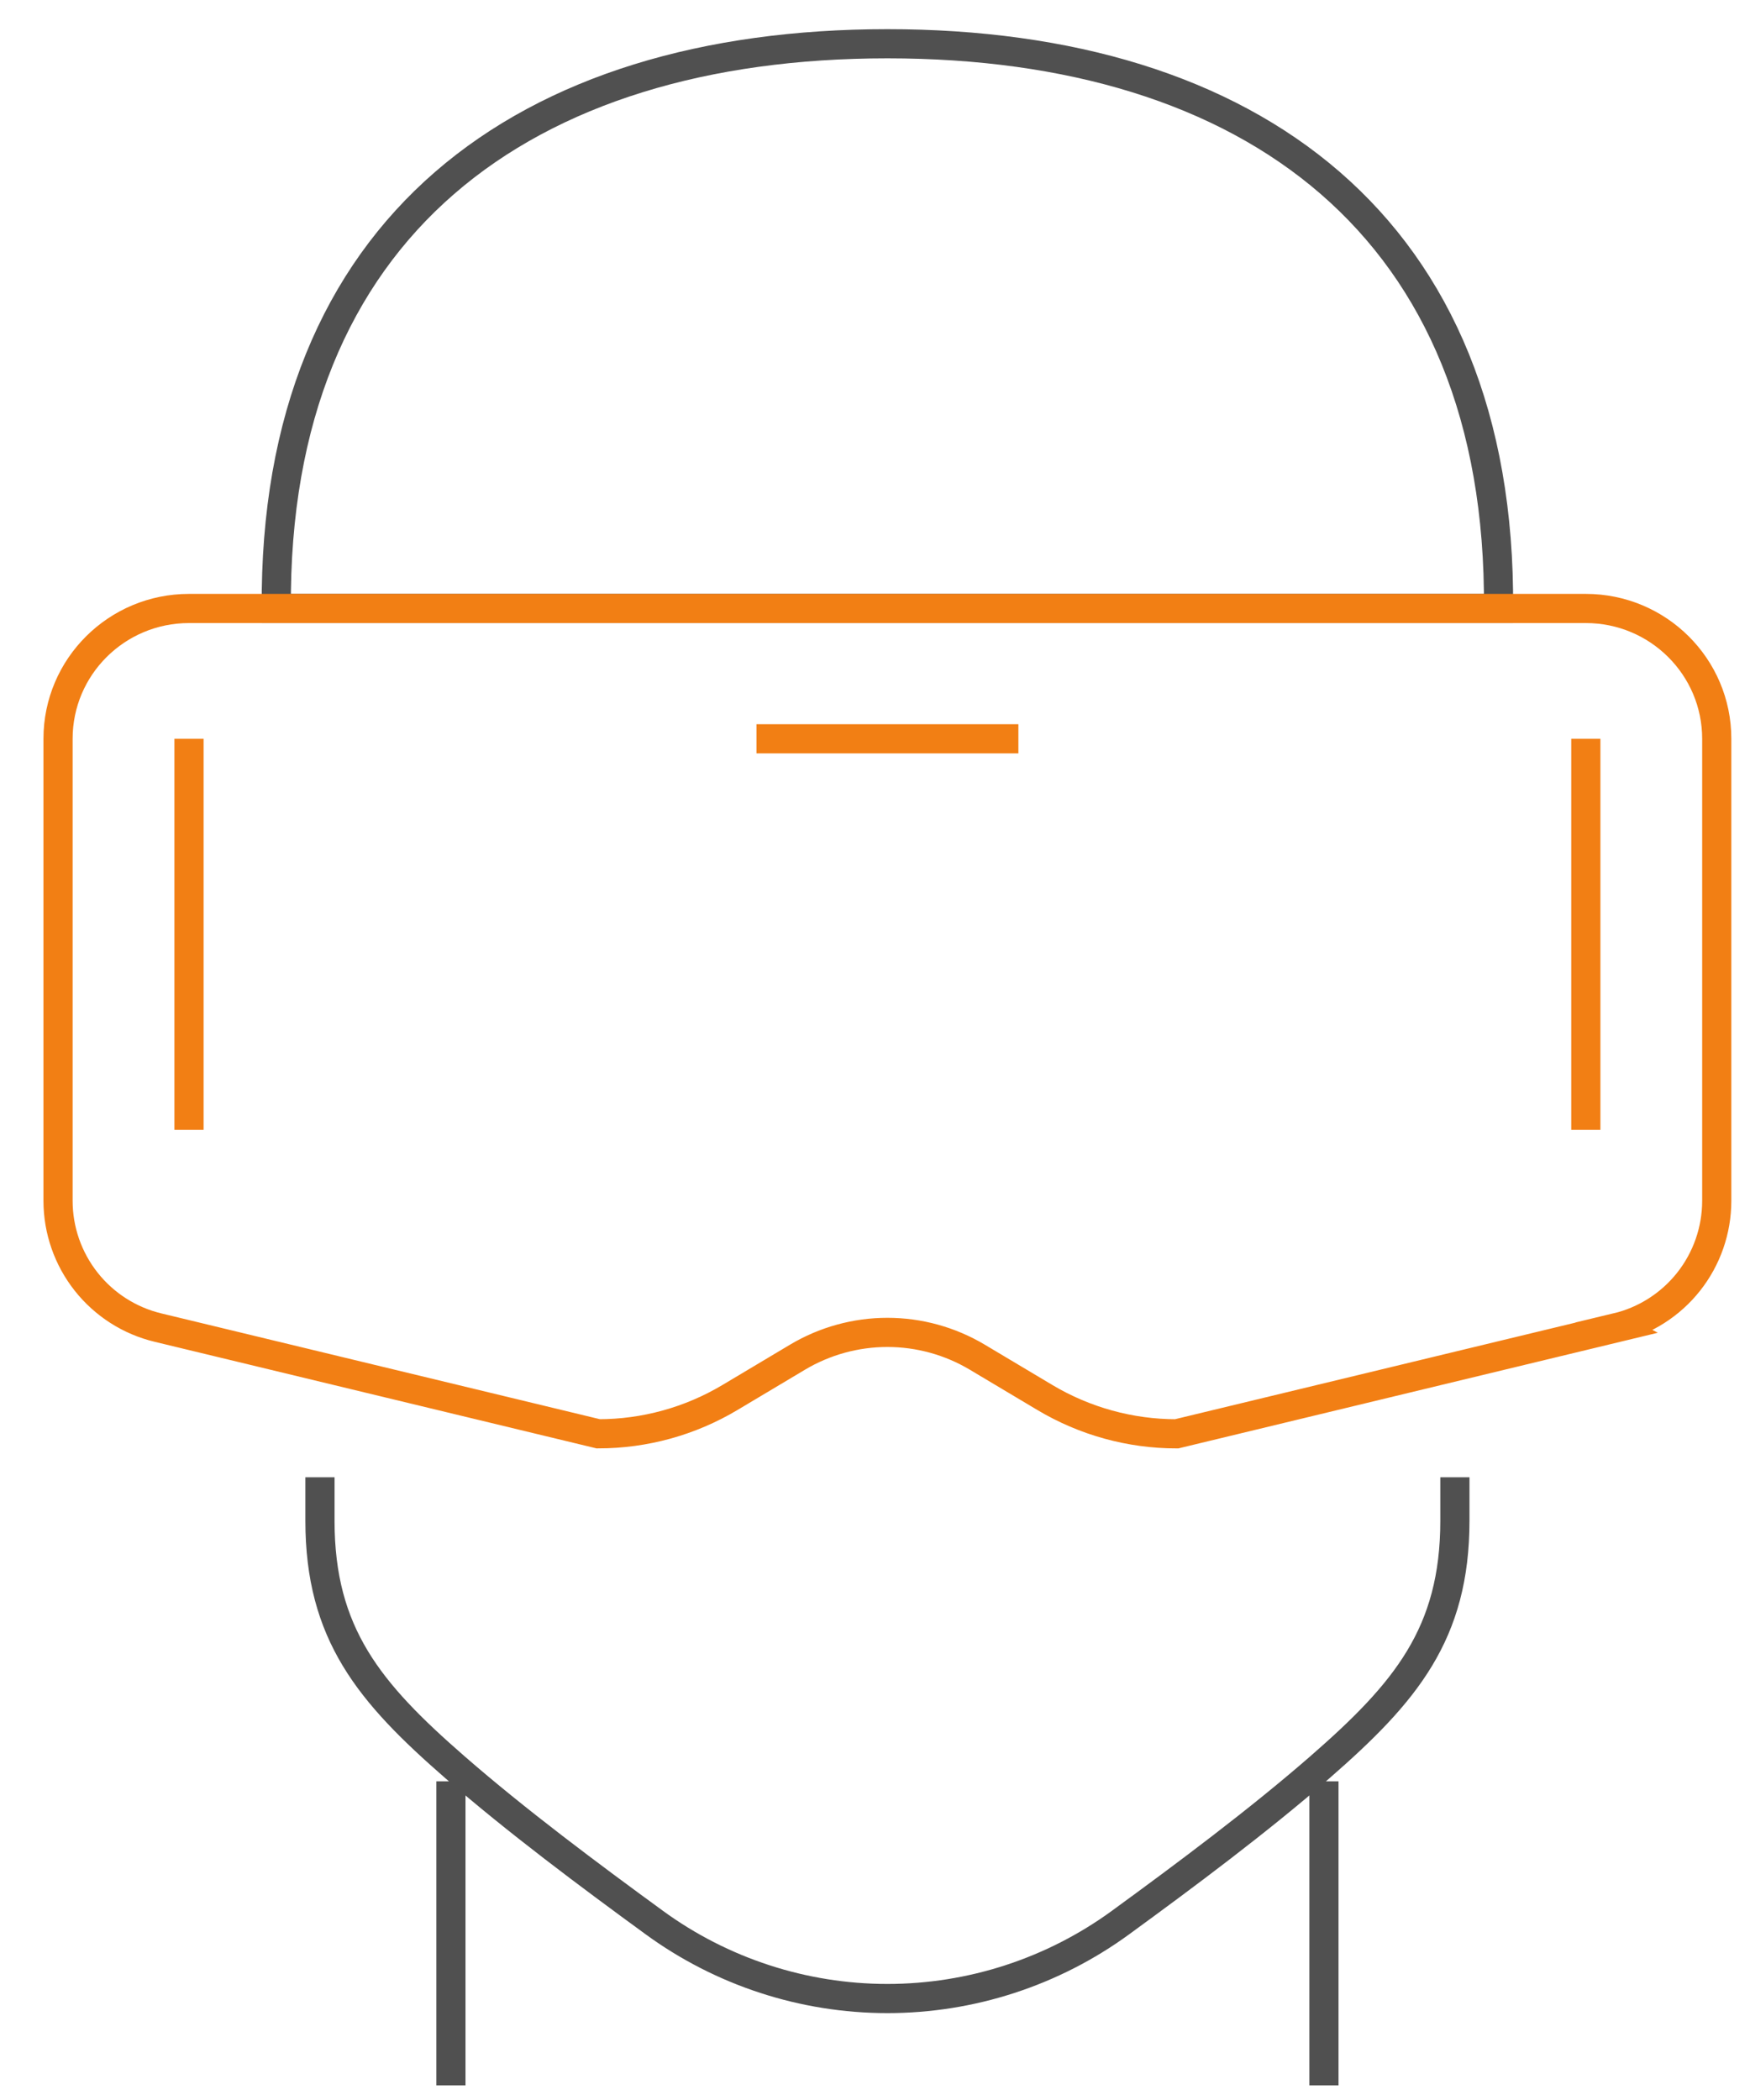 <svg width="60" height="72" viewBox="0 0 60 72" fill="none" xmlns="http://www.w3.org/2000/svg">
<g clip-path="url(#clip0_4016_78304)">
<path fill-rule="evenodd" clip-rule="evenodd" d="M51.378 20.862C51.478 7.778 42.878 1.5 30.426 1.5C17.972 1.5 9.373 7.778 9.473 20.862H51.378Z" stroke="#505050"/>
<path fill-rule="evenodd" clip-rule="evenodd" d="M55.43 45.52L40.34 49.16C38.75 49.16 37.189 48.729 35.824 47.914L33.505 46.531C32.574 45.976 31.509 45.682 30.425 45.682C29.341 45.682 28.276 45.976 27.345 46.531L25.027 47.914C23.662 48.729 22.102 49.16 20.512 49.159L5.422 45.519C4.446 45.286 3.577 44.731 2.954 43.943C2.332 43.156 1.992 42.182 1.99 41.178V25.33C1.99 22.862 4 20.862 6.48 20.862H54.37C56.85 20.862 58.86 22.862 58.86 25.33V41.178C58.858 42.182 58.519 43.156 57.896 43.944C57.274 44.731 56.404 45.286 55.428 45.519L55.43 45.52Z" stroke="#F27F14"/>
<path d="M49.882 50.649V52.139C49.882 56.019 48.189 58.032 45.256 60.589C43.151 62.424 40.646 64.291 38.419 65.916C36.097 67.609 33.299 68.521 30.425 68.521C27.552 68.521 24.753 67.609 22.432 65.916C20.205 64.291 17.7 62.424 15.596 60.589C12.661 58.032 10.97 56.019 10.97 52.139V50.649M15.46 61.074V71.5M45.392 61.074V71.5" stroke="#505050"/>
<path d="M25.936 25.33H34.916M6.48 25.33V38.734M54.371 25.33V38.734" stroke="#F27F14"/>
</g>
<defs>
<clipPath id="clip0_4016_78304">
<rect width="59" height="71" fill="white" transform="translate(0.5 0.5)"/>
</clipPath>
</defs>
</svg>
